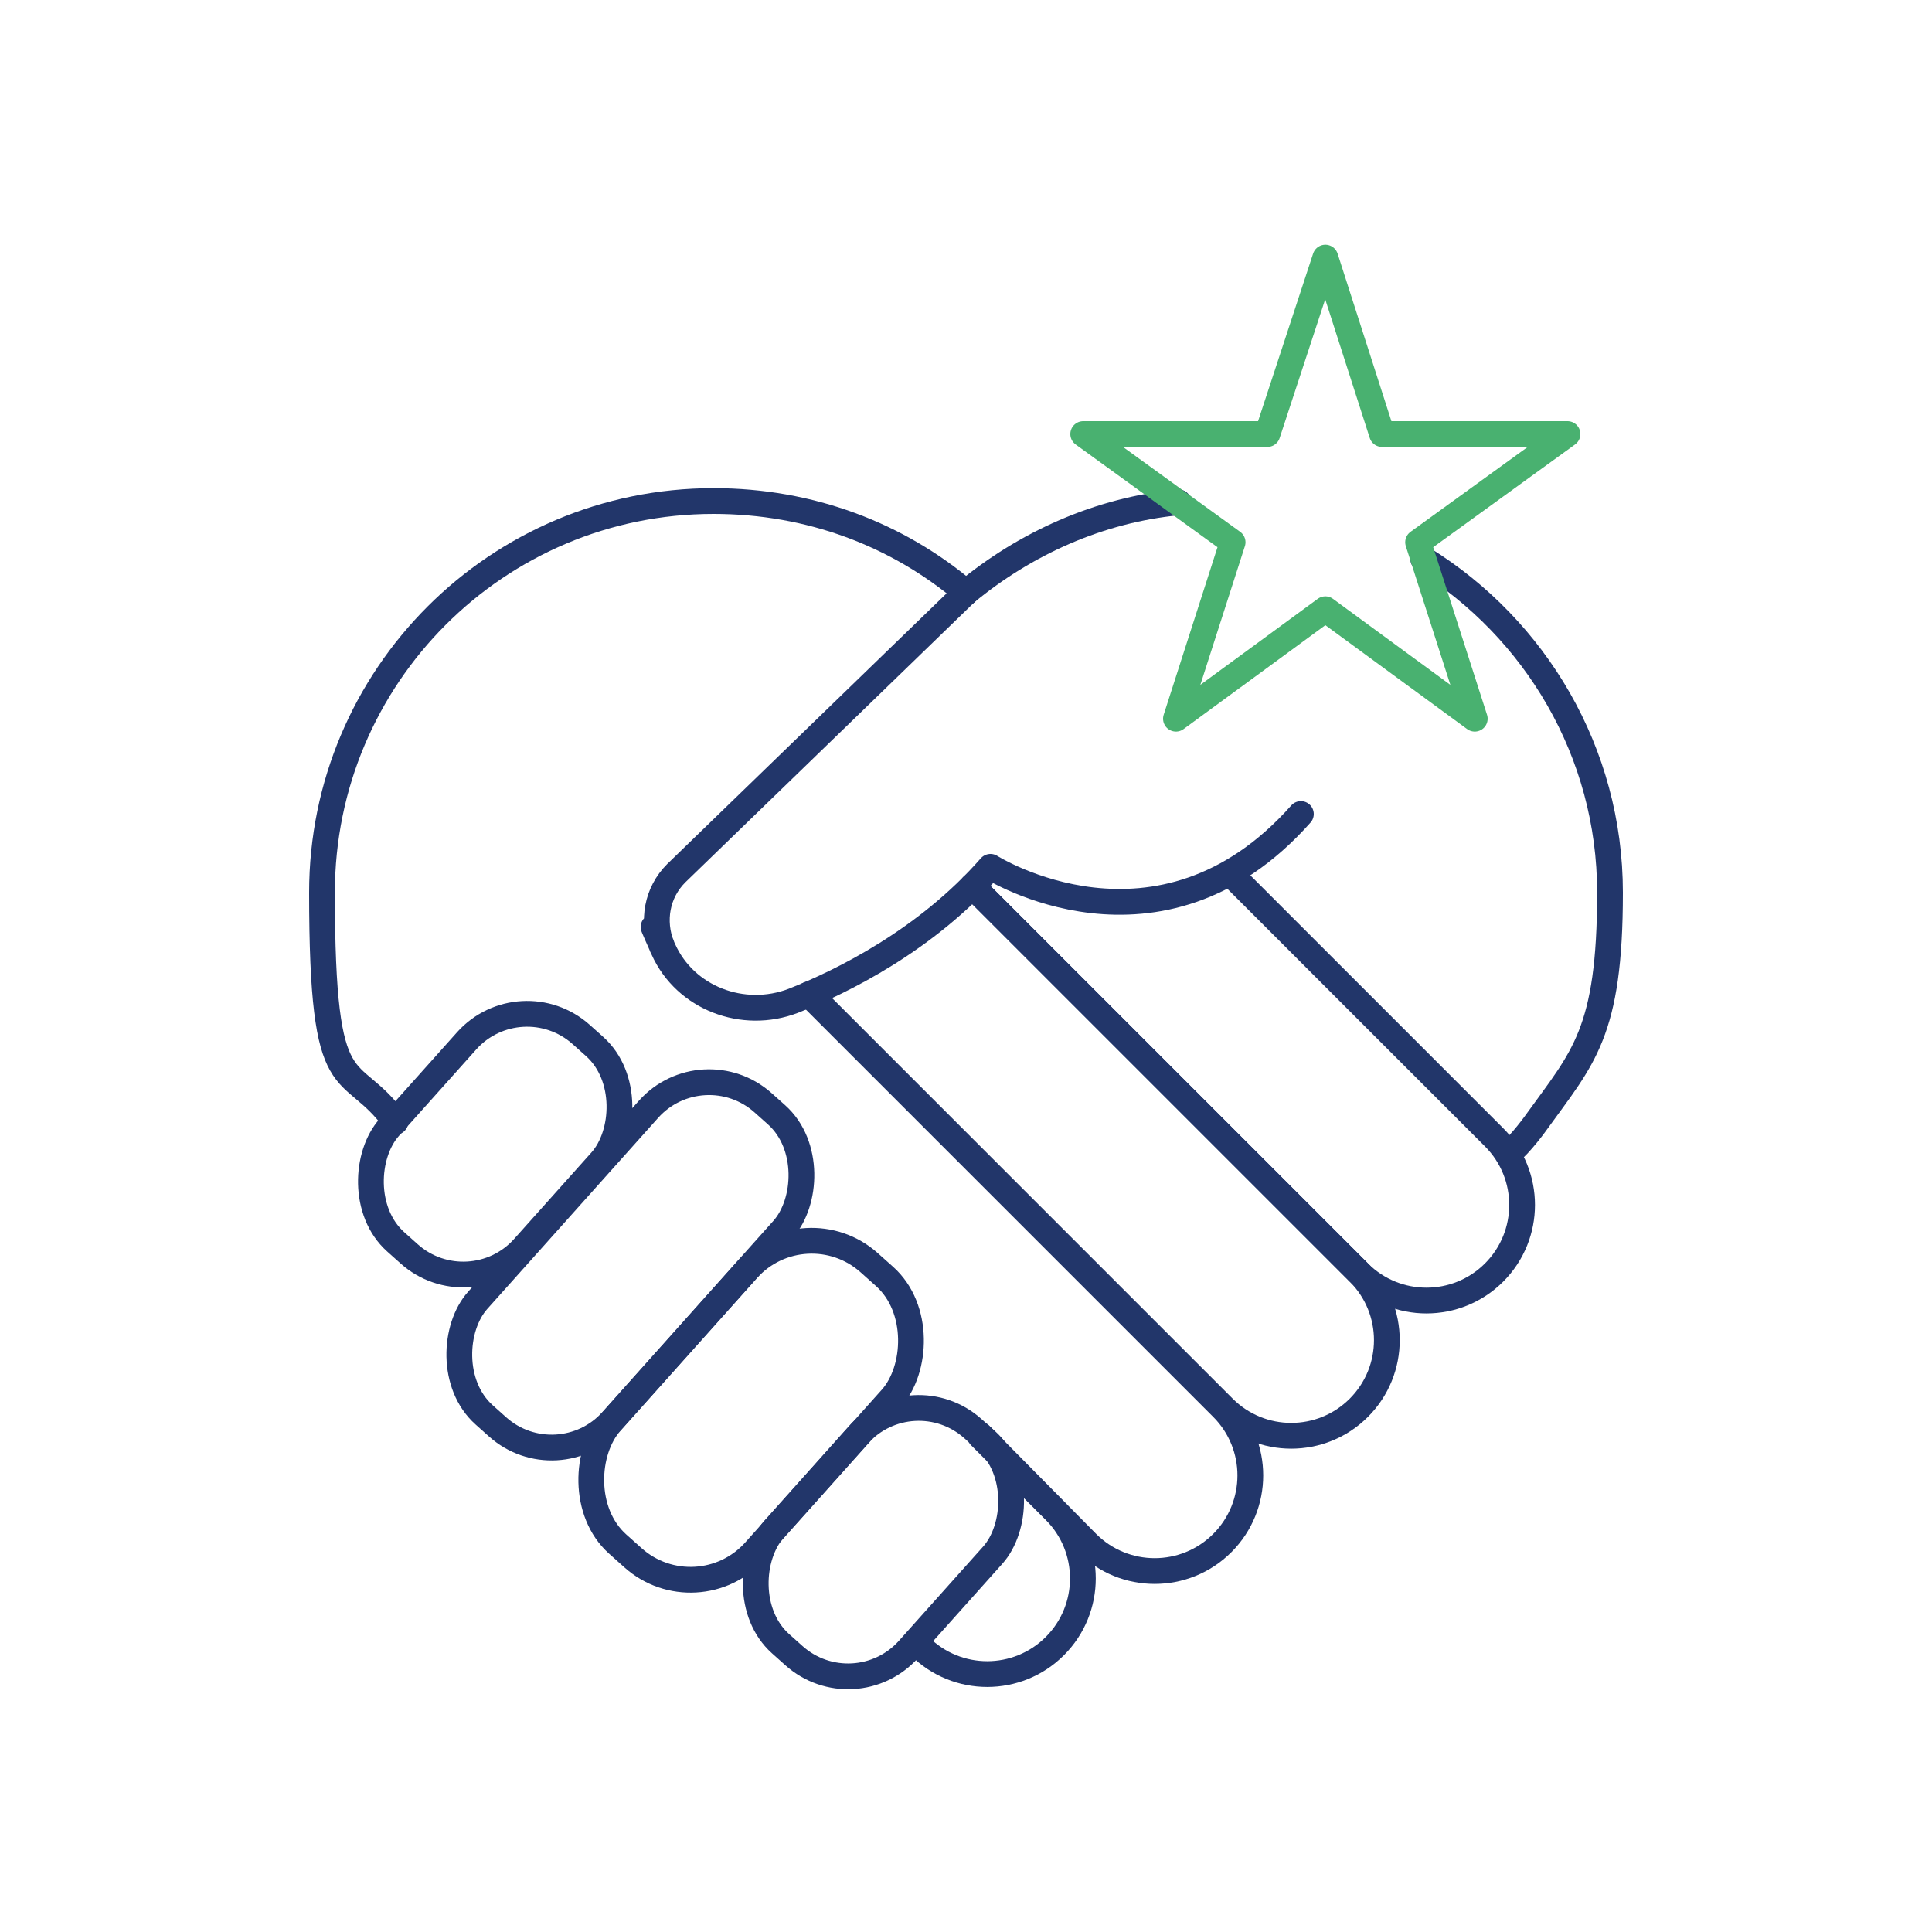 <?xml version="1.0" encoding="UTF-8"?>
<svg xmlns="http://www.w3.org/2000/svg" version="1.1" viewBox="0 0 150 150">
  <defs>
    <style>
      .cls-1 {
        stroke: #49b170;
      }

      .cls-1, .cls-2 {
        fill: none;
        stroke-linecap: round;
        stroke-linejoin: round;
        stroke-width: 2px;
      }

      .cls-2 {
        stroke: #22366a;
      }
    </style>
  </defs>
  <!-- Generator: Adobe Illustrator 28.7.1, SVG Export Plug-In . SVG Version: 1.2.0 Build 142)  -->
  <g>
    <g id="Layer_1">
      <g>
        <g>
          <path class="cls-2" d="M75,46c-5.3-4.5-12.1-7.1-19.6-7.1-16.8,0-30.4,13.6-30.4,30.4s2.1,12.8,5.7,17.8"/>
          <path class="cls-2" d="M101,63.2c-11,12.4-24.1,4.1-24.1,4.1-5,5.7-11.5,8.9-15.3,10.4-3.9,1.5-8.4-.2-10.1-4s0-.2-.1-.2c-.8-2-.4-4.2,1.1-5.7l22.5-21.8"/>
          <rect class="cls-2" x="42" y="82" width="14" height="32.5" rx="6.3" ry="6.3" transform="translate(77.9 -7.7) rotate(41.8)"/>
          <rect class="cls-2" x="31.5" y="78.1" width="14" height="21.6" rx="6.3" ry="6.3" transform="translate(69 -3.1) rotate(41.8)"/>
          <rect class="cls-2" x="61.6" y="108.6" width="14" height="22.4" rx="6.3" ry="6.3" transform="translate(97.3 -15.3) rotate(41.8)"/>
          <rect class="cls-2" x="50.9" y="94.9" width="15" height="29.3" rx="6.7" ry="6.7" transform="translate(87.8 -11.1) rotate(41.8)"/>
          <path class="cls-2" d="M76.1,111.5l5.8,5.8c2.9,2.9,2.9,7.6,0,10.5h0c-2.9,2.9-7.6,2.9-10.5,0l-.2-.2"/>
          <path class="cls-2" d="M62.8,77.2l32.1,32.1c2.9,2.9,2.9,7.6,0,10.5h0c-2.9,2.9-7.6,2.9-10.5,0l-8.3-8.4"/>
          <path class="cls-2" d="M75.5,68.8l30,30c2.9,2.9,2.9,7.6,0,10.5h0c-2.9,2.9-7.6,2.9-10.5,0l-32.1-32.1"/>
          <path class="cls-2" d="M95.5,67.8l20.5,20.5c2.9,2.9,2.9,7.6,0,10.5h0c-2.9,2.9-7.6,2.9-10.5,0l-30-30"/>
          <path class="cls-2" d="M110.5,43.4c8.7,5.4,14.5,15,14.5,25.9s-2.1,12.8-5.7,17.8c0,0-1.2,1.7-2.2,2.5"/>
          <path class="cls-2" d="M75,46c4.6-3.8,10.3-6.4,16.5-7"/>
        </g>
        <polygon class="cls-1" points="102.9 20 107.3 33.7 121.7 33.7 110.1 42.1 114.5 55.8 102.9 47.3 91.3 55.8 95.7 42.1 84.1 33.7 98.4 33.7 102.9 20"/>
      </g>
    </g>
  </g>
</svg>